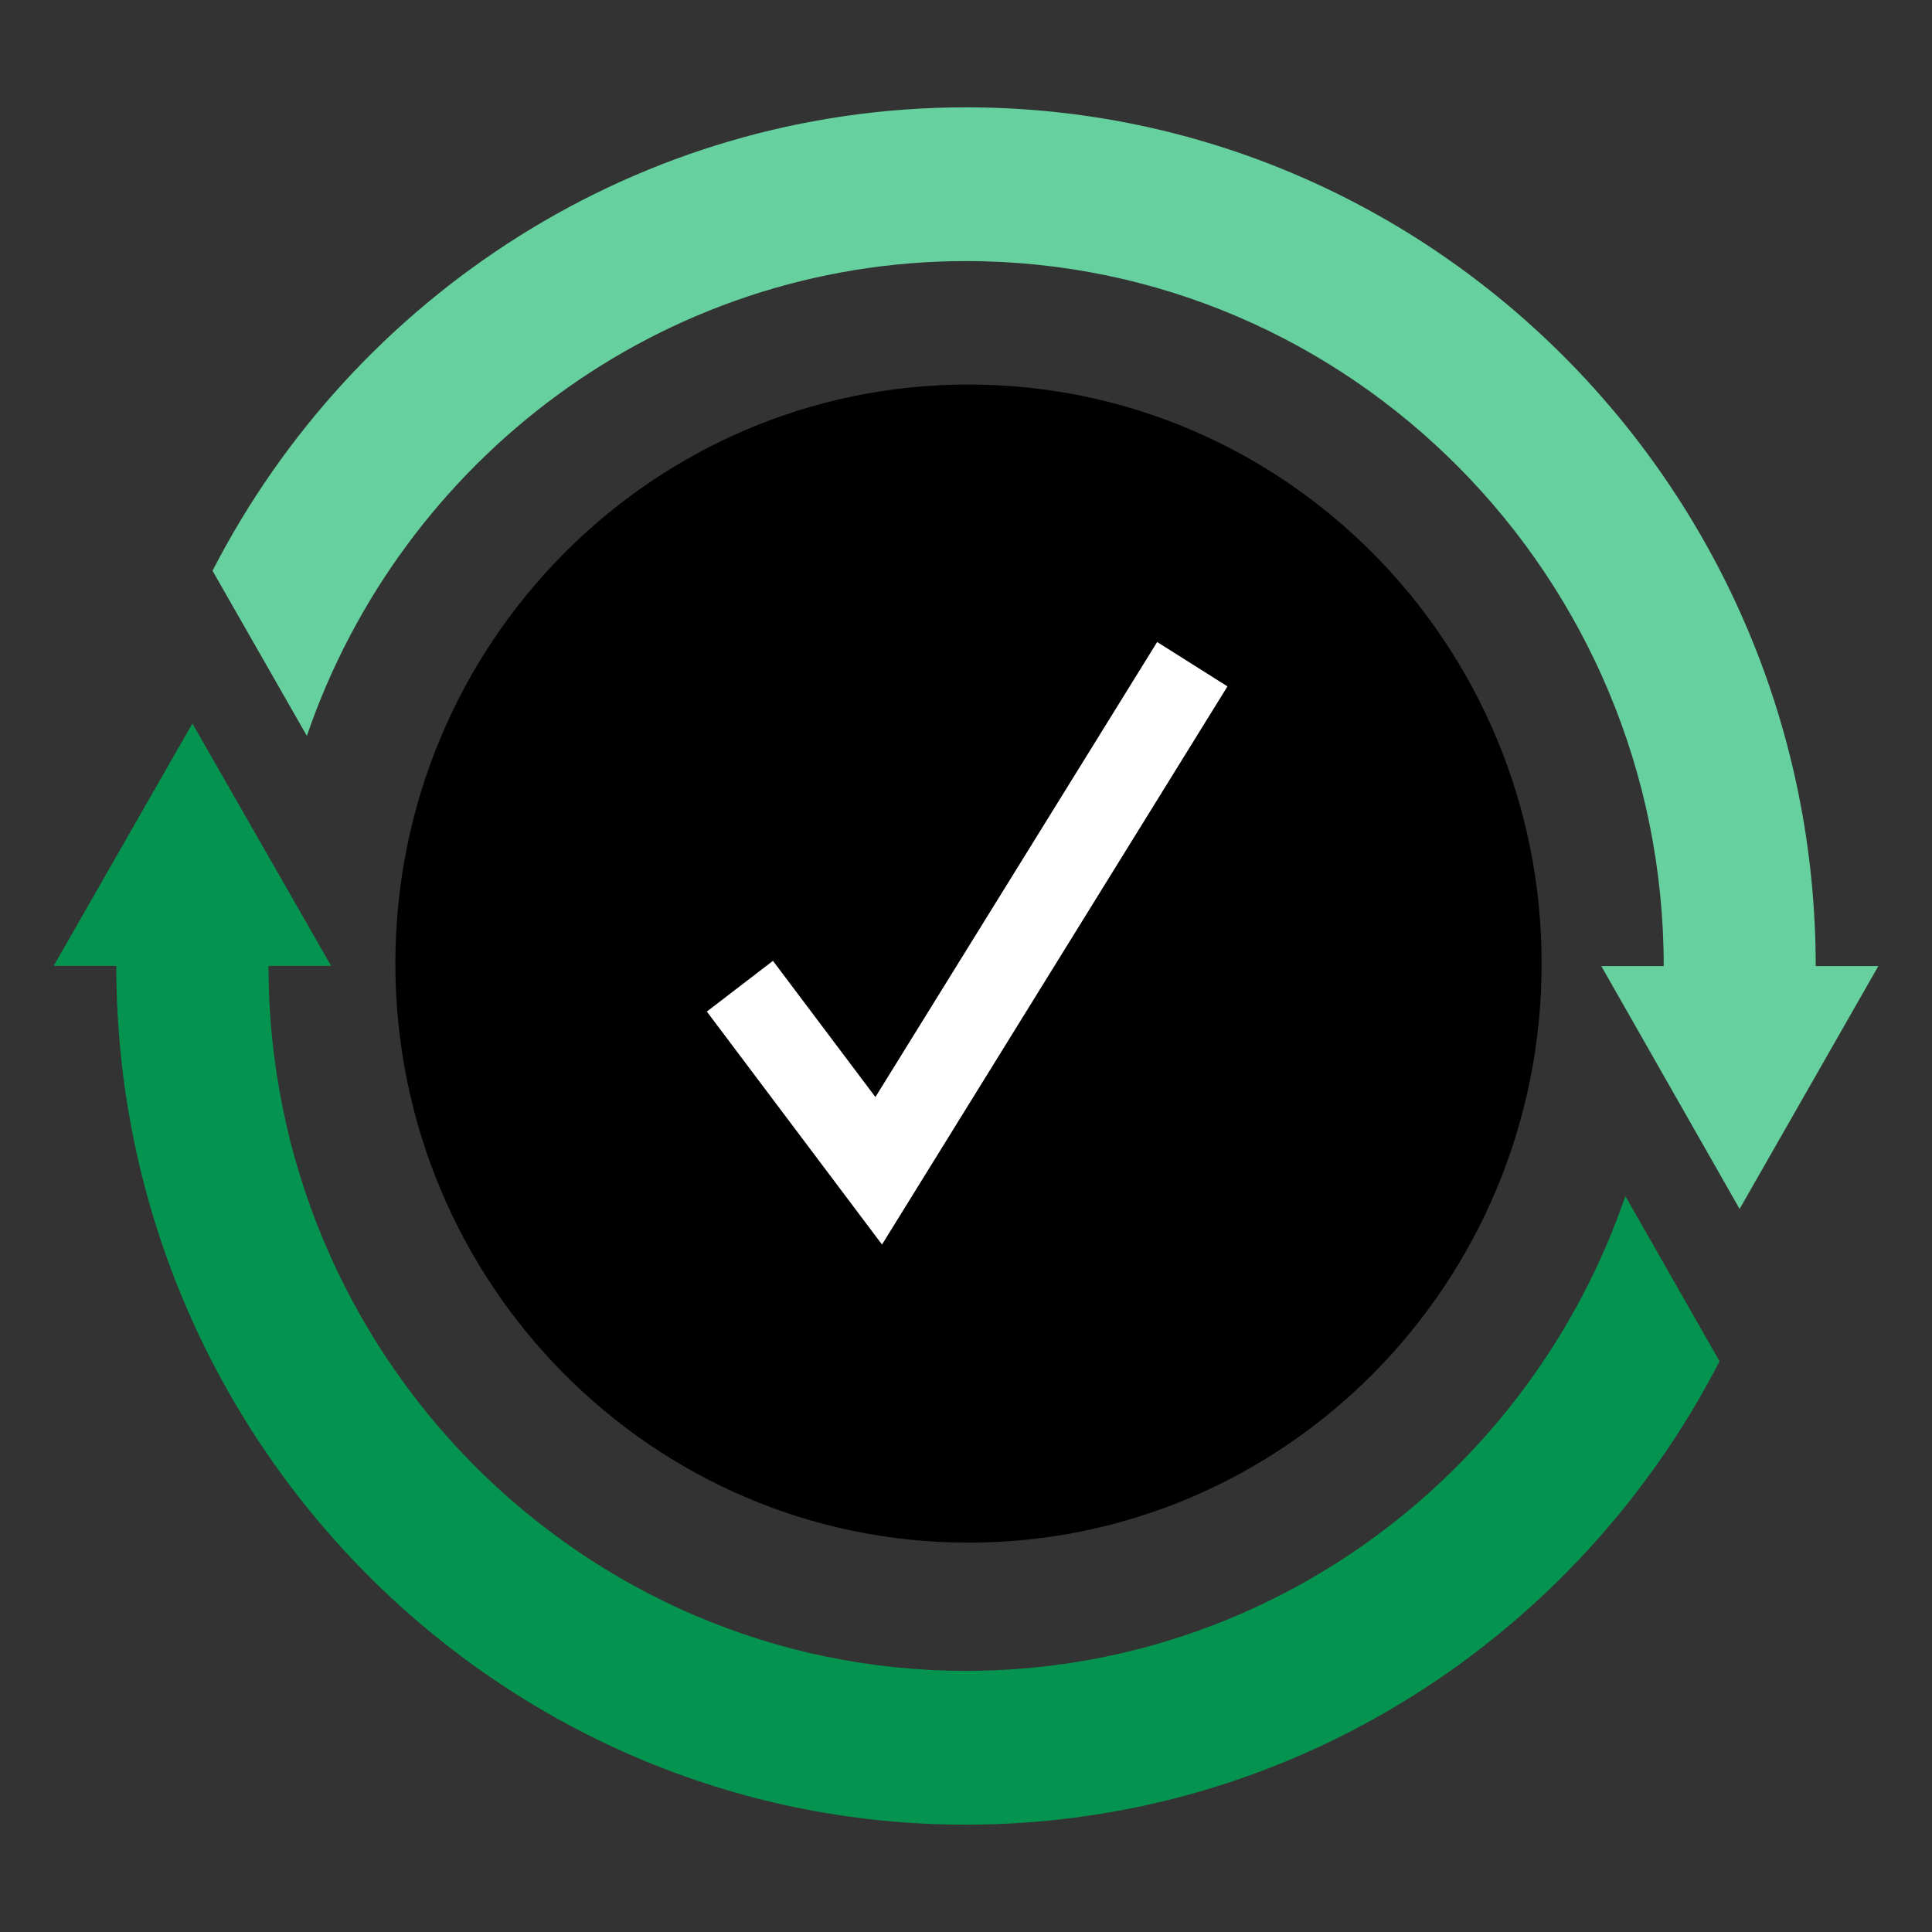 <svg width="36" height="36" viewBox="0 0 36 36" fill="none" xmlns="http://www.w3.org/2000/svg">
<rect x="0" y="0" width="36" height="36" fill="#333333" stroke="none"/>
<path d="M32.041 25.365C29.405 30.49 24.101 34 17.996 34C9.268 34 2.167 26.817 2.167 17.998H1L3.585 13.481L6.17 17.998H5.003C5.003 25.244 10.833 31.134 18 31.134C23.683 31.134 28.524 27.434 30.286 22.288L32.041 25.365Z" fill="#05944F"/>
<path d="M35 18.002L32.415 22.527L29.838 18.002H31.001C31.001 10.756 25.171 4.865 18.004 4.865C12.32 4.865 7.479 8.566 5.718 13.712L3.96 10.635C6.595 5.51 11.899 2 18.004 2C26.732 2 33.833 9.183 33.833 18.002H35Z" fill="#66D19E"/>
<path d="M18.046 28.745C23.944 28.745 28.726 23.914 28.726 17.955C28.726 11.996 23.944 7.165 18.046 7.165C12.149 7.165 7.367 11.996 7.367 17.955C7.367 23.914 12.149 28.745 18.046 28.745Z" fill="black"/>
<path d="M16.435 23.19L13.171 18.849L14.403 17.904L16.312 20.442L21.562 11.963L22.872 12.79L16.435 23.19Z" fill="white"/>
</svg>
